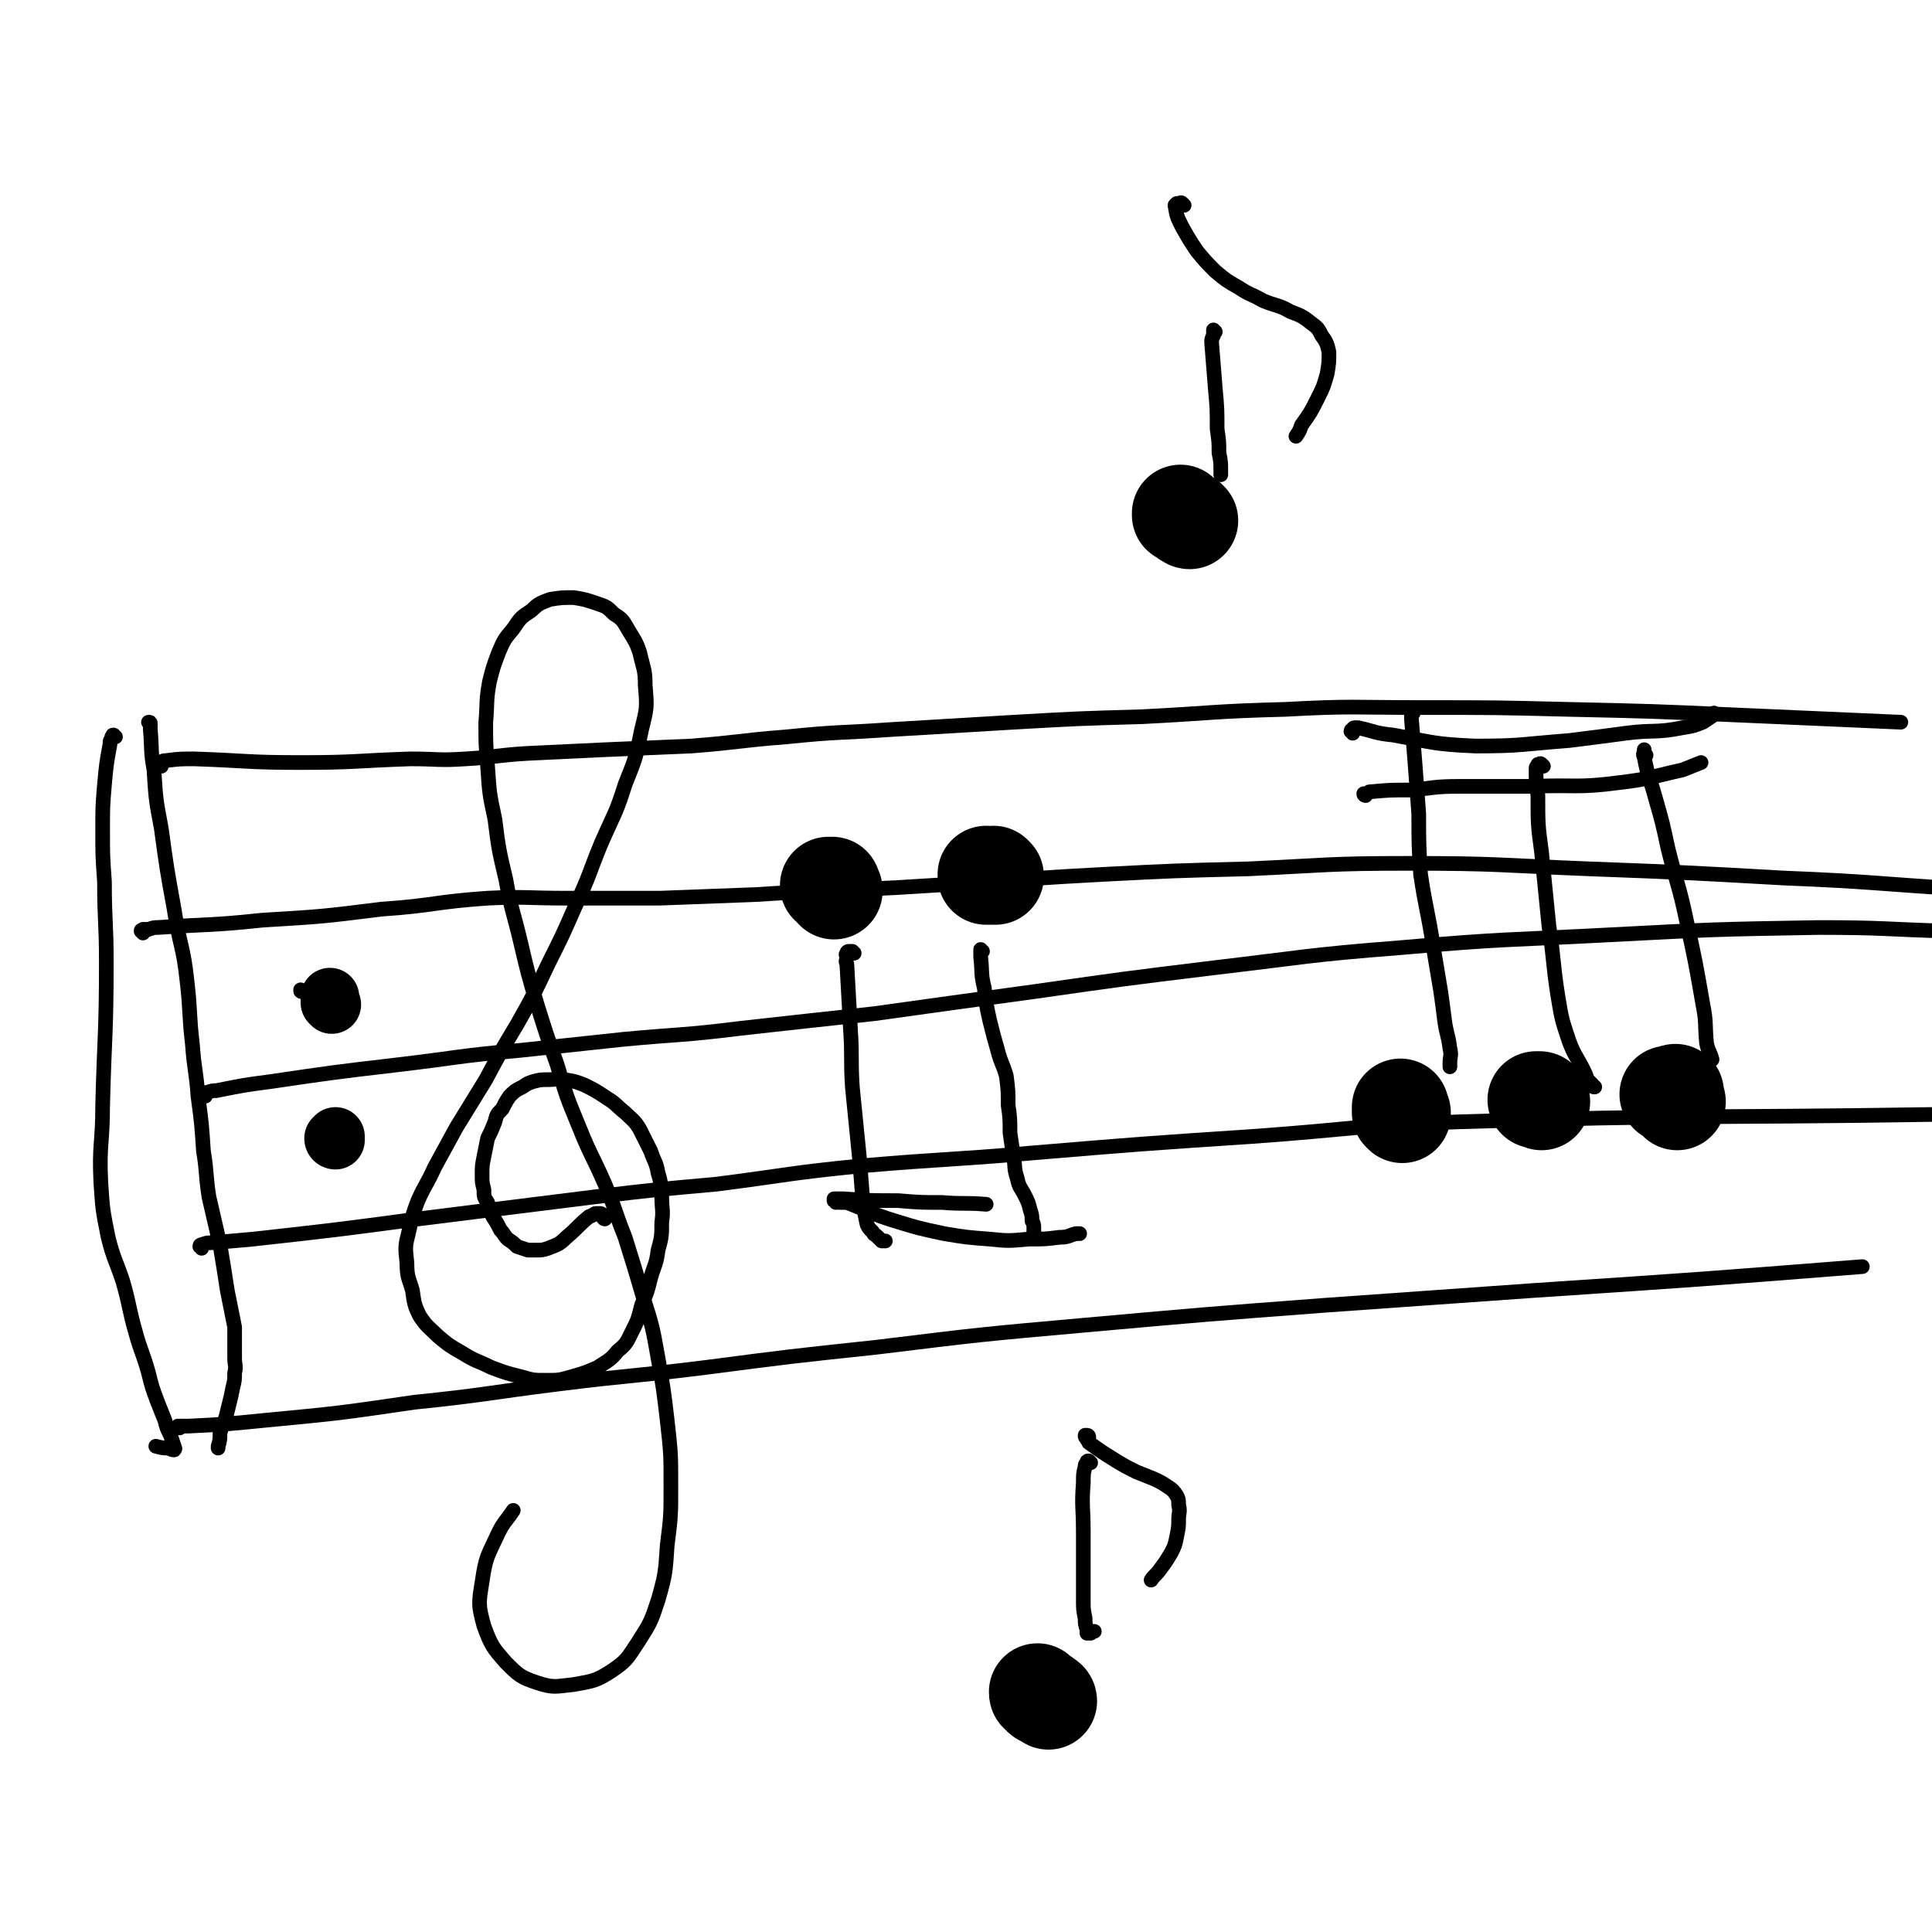 <svg viewBox='0 0 1054 1054' version='1.1' xmlns='http://www.w3.org/2000/svg' xmlns:xlink='http://www.w3.org/1999/xlink'><g fill='none' stroke='rgb(0,0,0)' stroke-width='8' stroke-linecap='round' stroke-linejoin='round'><path d='M88,418c0,-1 -1,-1 -1,-1 0,-1 0,-1 1,-1 1,-1 1,-1 2,-1 8,-1 8,-1 16,-1 29,1 29,2 58,2 30,0 30,-1 60,-2 15,0 15,1 30,0 17,-1 17,-2 34,-3 21,-1 21,-1 42,-2 24,-1 24,-1 47,-2 26,-2 26,-3 52,-5 29,-3 29,-2 57,-4 34,-2 34,-2 67,-4 35,-2 35,-2 70,-3 39,-2 39,-3 78,-4 37,-2 37,-1 74,-1 41,0 41,0 81,1 45,1 45,1 90,3 46,2 46,2 91,4 '/><path d='M78,509c0,-1 -1,-1 -1,-1 0,-1 0,0 1,-1 1,0 1,0 3,0 3,-1 3,-1 5,-1 29,-2 29,-1 57,-4 33,-2 33,-2 65,-6 29,-2 29,-4 58,-6 21,-1 21,0 43,0 26,0 26,0 51,0 27,-1 27,-1 53,-2 29,-2 29,-1 58,-3 30,-1 30,-2 60,-3 35,-3 35,-3 71,-5 39,-2 39,-2 79,-3 43,-2 44,-3 87,-3 49,0 49,1 99,3 53,2 53,2 106,5 49,2 49,3 98,6 '/><path d='M112,598c0,-1 -1,-1 -1,-1 1,-1 1,-1 2,-1 3,-1 3,-1 5,-1 15,-3 15,-3 30,-5 34,-5 34,-5 68,-9 34,-4 34,-5 68,-8 28,-3 28,-3 56,-6 32,-3 32,-2 64,-6 36,-4 36,-4 73,-8 43,-6 43,-6 87,-12 49,-7 49,-7 98,-13 51,-6 51,-7 102,-11 57,-5 57,-4 114,-7 57,-3 57,-3 114,-4 36,0 36,1 72,2 '/><path d='M110,681c0,-1 -1,-1 -1,-1 0,-1 1,-1 1,-1 3,-1 3,-1 5,-1 12,-1 12,-1 23,-2 45,-5 45,-5 90,-11 48,-6 48,-6 96,-12 33,-4 34,-4 67,-7 39,-5 39,-6 79,-10 47,-4 47,-3 93,-7 60,-5 60,-5 120,-9 56,-4 56,-6 113,-8 129,-4 129,-2 258,-4 '/><path d='M98,779c0,0 -1,0 -1,-1 0,0 0,0 1,0 2,0 2,0 5,0 20,-1 20,-1 40,-3 42,-4 42,-4 83,-10 39,-4 39,-5 79,-10 40,-5 40,-4 80,-9 46,-6 46,-6 93,-11 57,-7 57,-7 113,-12 67,-6 67,-6 133,-11 57,-4 57,-4 113,-8 90,-6 90,-6 179,-13 '/><path d='M63,402c-1,0 -1,-1 -1,-1 -1,0 0,0 -1,1 0,0 0,0 0,1 -1,1 -1,1 -1,3 -2,11 -2,11 -3,22 -1,12 -1,12 -1,25 0,14 0,14 1,28 0,22 1,22 1,44 0,39 -1,39 -2,78 0,21 -2,21 -1,42 1,15 1,15 4,30 3,12 4,12 8,24 4,14 3,14 7,28 3,11 4,11 7,22 2,8 2,8 5,16 2,5 2,5 4,10 1,4 1,4 3,8 1,3 1,3 2,6 0,1 1,1 0,2 -1,0 -1,0 -3,-1 -3,0 -3,0 -7,-1 '/><path d='M82,395c0,-1 0,-1 -1,-1 0,0 1,0 1,1 0,2 0,2 0,3 1,11 0,11 2,22 1,16 1,16 4,32 3,22 3,22 7,44 3,20 5,20 7,39 2,17 1,18 3,35 1,14 2,14 3,28 2,15 2,15 3,30 2,12 1,12 3,25 3,13 3,13 6,26 2,12 2,12 4,25 2,10 2,10 4,20 0,5 0,5 0,10 0,3 0,3 0,7 0,4 1,4 0,8 0,4 0,4 -1,8 -1,5 -1,5 -2,9 -1,4 -1,4 -2,8 -2,4 -2,4 -3,8 0,3 0,4 -1,7 0,1 0,1 0,1 '/><path d='M171,544c0,0 0,0 -1,-1 0,0 0,0 0,0 0,0 0,0 0,0 -1,-1 -1,-1 -1,-1 -1,-1 -1,-1 -1,-1 -1,0 -1,0 -1,0 -1,0 -1,0 -1,0 -1,0 -1,0 -1,0 -1,0 -1,0 -1,-1 0,0 0,0 0,0 '/><path d='M182,616c0,0 -1,-1 -1,-1 1,-1 2,0 2,-1 1,0 1,0 1,0 '/><path d='M330,665c0,0 -1,0 -1,-1 0,0 0,0 1,0 0,0 0,0 0,-1 -1,0 -1,0 -1,0 -1,-1 -1,-1 -2,-1 -1,0 -1,0 -2,0 -1,0 -1,1 -2,1 -1,1 -1,0 -2,1 -6,5 -6,6 -12,11 -4,4 -5,4 -10,6 -3,1 -3,1 -7,1 -2,0 -2,0 -4,0 -3,-1 -3,-1 -6,-2 -2,-2 -2,-2 -5,-4 -2,-2 -2,-3 -4,-5 -2,-4 -2,-4 -4,-7 -2,-4 -2,-4 -3,-8 -2,-3 -2,-3 -2,-7 -1,-4 -1,-4 -1,-8 0,-5 0,-5 1,-10 1,-5 1,-5 2,-10 2,-4 2,-4 4,-9 1,-4 1,-4 4,-7 2,-4 2,-4 4,-7 3,-3 3,-3 7,-5 3,-2 3,-2 6,-3 4,-1 4,-1 8,-1 5,0 5,-1 9,0 6,1 6,1 11,3 6,3 6,3 12,7 5,3 5,4 10,8 4,4 5,4 8,9 3,6 3,6 6,12 2,6 3,6 4,12 2,6 1,6 2,12 0,8 1,8 0,15 0,7 0,8 -2,15 -1,8 -2,8 -4,15 -2,8 -2,8 -5,15 -2,8 -2,8 -5,14 -3,6 -3,7 -8,11 -4,5 -5,5 -11,9 -7,3 -7,3 -14,5 -7,2 -7,2 -14,2 -7,0 -7,0 -14,-2 -8,-2 -8,-2 -16,-5 -8,-4 -8,-3 -16,-8 -7,-4 -7,-4 -13,-9 -5,-5 -6,-5 -10,-11 -3,-6 -3,-7 -4,-14 -2,-7 -3,-7 -3,-15 -1,-9 -1,-9 1,-17 2,-9 2,-9 5,-17 4,-9 5,-9 9,-18 6,-11 6,-11 12,-22 8,-13 8,-13 16,-26 8,-15 8,-15 17,-30 9,-16 9,-16 17,-33 8,-16 8,-16 15,-32 8,-17 7,-17 14,-34 7,-16 8,-16 13,-32 6,-15 6,-15 9,-30 3,-12 3,-12 2,-24 0,-9 -1,-9 -3,-18 -2,-6 -3,-7 -6,-12 -3,-5 -3,-6 -8,-9 -4,-4 -4,-4 -10,-6 -6,-2 -6,-2 -12,-3 -6,0 -7,0 -13,1 -5,2 -6,2 -10,6 -6,4 -6,4 -10,10 -5,6 -5,6 -8,13 -3,8 -3,8 -5,16 -2,11 -1,11 -2,22 0,12 0,12 1,24 1,15 1,15 4,29 2,16 2,16 6,33 3,17 4,17 8,34 4,17 4,17 9,34 5,16 5,16 11,33 5,17 5,17 12,34 6,15 7,15 14,31 6,14 5,14 11,29 5,16 5,16 10,33 5,16 5,16 8,33 3,17 3,17 5,34 2,18 2,18 2,36 0,16 0,16 -2,32 -1,15 -1,16 -5,30 -4,12 -4,12 -11,23 -6,9 -6,10 -15,16 -8,5 -9,5 -20,7 -10,1 -11,2 -20,-1 -9,-3 -10,-4 -17,-11 -7,-8 -8,-9 -12,-20 -3,-11 -3,-12 -1,-24 2,-14 3,-14 9,-27 3,-6 4,-6 8,-12 '/></g>
<g fill='none' stroke='rgb(0,0,0)' stroke-width='53' stroke-linecap='round' stroke-linejoin='round'><path d='M455,486c0,-1 0,-1 -1,-1 0,-1 0,-1 0,-1 0,0 0,0 0,-1 0,0 0,0 0,0 0,0 0,0 -1,0 0,0 0,0 -1,0 0,0 0,0 0,0 '/><path d='M543,478c0,0 -1,-1 -1,-1 0,0 0,0 0,1 0,0 0,0 0,0 -1,0 -1,0 -2,0 0,0 0,0 -1,0 0,0 0,0 -1,0 0,-1 0,-1 0,-1 '/><path d='M765,608c0,0 0,0 -1,-1 0,0 1,0 1,0 0,0 -1,0 -1,-1 0,0 0,0 0,-1 0,0 0,0 0,0 0,0 0,0 0,-1 '/><path d='M841,601c0,0 -1,-1 -1,-1 0,0 0,0 0,0 -1,0 -1,0 -1,0 0,0 0,0 0,0 -1,0 -1,0 -1,0 '/><path d='M915,601c0,0 0,-1 -1,-1 0,0 0,0 0,0 0,-1 0,-1 -1,-1 0,-1 1,-1 1,-1 0,0 0,0 0,-1 0,0 0,-1 0,-1 -1,0 -1,1 -2,1 0,0 0,0 -1,0 0,0 0,0 -1,0 '/></g>
<g fill='none' stroke='rgb(0,0,0)' stroke-width='8' stroke-linecap='round' stroke-linejoin='round'><path d='M466,520c-1,0 -1,-1 -1,-1 -1,0 -1,0 -1,0 -1,0 -1,0 -1,0 -1,0 -1,1 -1,1 -1,1 0,1 0,2 0,2 -1,2 0,4 1,18 1,18 2,36 1,15 0,15 1,31 2,20 2,20 4,40 1,13 1,13 2,26 1,4 1,4 2,9 1,2 1,2 3,4 1,2 1,1 3,3 1,1 1,1 2,2 1,0 1,0 2,0 '/><path d='M536,519c0,0 -1,-1 -1,-1 0,0 0,1 0,1 0,0 0,0 0,1 0,1 0,1 0,2 1,9 0,9 2,17 1,9 1,9 3,18 2,8 2,8 4,15 2,8 3,8 5,15 1,8 1,8 1,16 1,7 1,7 1,15 1,7 1,7 2,13 1,6 0,6 2,12 1,5 2,5 4,9 2,4 2,4 3,8 1,3 1,3 1,6 1,2 1,2 1,4 0,1 0,1 0,2 0,0 0,0 0,0 0,0 0,0 0,1 '/><path d='M458,656c0,0 -1,-1 -1,-1 0,0 -1,-1 0,0 0,0 1,0 2,1 1,0 1,0 3,0 13,5 13,6 26,10 13,4 13,4 27,7 12,2 12,2 25,3 10,1 10,1 21,0 9,0 9,0 17,-1 5,0 5,-1 9,-2 1,0 1,0 2,0 '/><path d='M456,656c0,0 0,-1 -1,-1 0,0 0,0 0,0 0,-1 0,-1 0,-1 1,0 1,0 2,0 1,0 1,0 3,0 15,1 15,1 30,1 12,1 12,1 24,1 12,1 12,0 24,1 '/><path d='M771,389c0,0 0,-1 -1,-1 0,0 0,0 0,1 0,1 0,1 0,3 1,12 1,12 2,25 1,13 1,13 2,27 0,16 0,17 1,33 3,20 4,20 7,40 2,12 2,12 4,24 1,7 1,7 2,15 1,8 2,8 3,16 1,4 0,4 0,8 0,1 0,1 0,2 '/><path d='M842,418c-1,-1 -1,-1 -1,-1 -1,-1 -1,0 -1,0 0,0 -1,0 -1,0 0,1 -1,1 -1,2 0,8 0,8 1,15 0,16 0,16 2,31 2,20 2,20 4,40 3,20 2,20 5,39 2,12 2,12 6,24 3,8 4,8 8,16 1,2 1,2 2,5 2,2 2,2 3,3 0,1 0,1 1,1 '/><path d='M898,412c0,0 0,0 -1,-1 0,0 0,0 0,-1 0,0 0,0 0,-1 0,0 0,0 0,0 0,0 0,0 0,1 0,1 -1,1 0,3 2,11 3,11 6,22 4,14 4,14 7,28 5,20 6,20 10,39 5,23 5,23 9,46 2,10 1,10 2,21 1,5 2,5 3,9 '/><path d='M738,400c0,0 0,-1 -1,-1 0,-1 1,-1 1,-1 0,0 0,-1 1,-1 1,0 1,0 2,0 9,2 9,3 19,4 22,4 22,5 45,6 25,0 25,-1 51,-3 16,-2 16,-2 31,-4 15,-2 16,0 31,-3 6,-1 6,-1 11,-3 3,-2 3,-2 6,-4 0,0 0,0 0,-1 '/><path d='M745,434c0,0 -1,0 -1,-1 1,0 2,0 3,-1 11,-1 11,-1 22,-1 13,-1 13,-2 27,-2 20,0 20,0 40,0 24,-1 24,1 47,-2 17,-2 17,-3 35,-7 5,-2 5,-2 10,-4 '/></g>
<g fill='none' stroke='rgb(0,0,0)' stroke-width='53' stroke-linecap='round' stroke-linejoin='round'><path d='M572,928c0,-1 -1,-1 -1,-1 0,0 0,0 0,0 -1,0 -1,0 -1,-1 -1,0 -1,0 -1,0 -1,0 -1,0 -1,-1 -1,0 -1,0 -1,-1 -1,0 -1,0 -1,-1 '/><path d='M649,284c-1,0 -1,-1 -1,-1 -1,0 -1,0 -1,0 0,0 0,0 -1,-1 0,0 0,0 -1,-1 0,0 -1,0 -1,0 0,-1 0,-1 0,-1 '/></g>
<g fill='none' stroke='rgb(0,0,0)' stroke-width='8' stroke-linecap='round' stroke-linejoin='round'><path d='M595,798c0,0 -1,-1 -1,-1 -1,0 -1,0 -1,1 -1,1 -1,1 -1,2 -1,4 -1,4 -1,9 -1,13 0,13 0,27 0,10 0,10 0,21 0,8 0,8 0,16 0,5 0,5 1,10 0,3 0,3 1,6 0,1 0,1 0,2 1,0 2,0 2,0 1,-1 1,-1 2,-1 '/><path d='M594,784c0,0 0,-1 -1,-1 0,0 -1,0 -1,0 0,1 0,1 1,2 0,0 0,0 0,0 0,1 1,1 1,2 7,5 7,5 15,10 5,3 5,3 11,6 5,2 5,2 10,4 4,2 4,2 7,4 3,2 3,2 5,5 1,2 1,2 1,5 1,4 0,4 0,8 0,4 0,4 -1,9 -1,5 -1,5 -3,9 -3,5 -3,5 -6,9 -2,3 -3,3 -5,6 '/><path d='M663,181c0,0 -1,-1 -1,-1 0,1 0,2 0,3 -1,2 -1,2 -1,4 1,13 1,13 2,25 1,11 1,11 1,22 1,7 1,7 1,13 1,5 1,5 1,10 0,1 0,1 0,2 '/><path d='M646,112c-1,-1 -1,-1 -1,-1 -1,-1 -1,0 -2,0 0,0 0,0 -1,0 0,0 0,0 -1,1 0,0 0,0 0,0 1,6 1,6 4,12 4,7 4,7 8,13 5,6 5,6 10,11 6,5 6,5 13,9 6,4 6,3 13,7 7,3 8,2 15,6 5,2 6,2 11,6 4,3 4,3 6,7 3,4 3,5 4,9 0,6 0,6 -1,12 -2,7 -2,7 -5,13 -4,8 -4,8 -9,15 -1,3 -1,3 -3,6 '/></g>
<g fill='none' stroke='rgb(0,0,0)' stroke-width='32' stroke-linecap='round' stroke-linejoin='round'><path d='M181,548c0,0 -1,-1 -1,-1 0,0 0,0 0,0 0,-1 0,-1 0,-1 0,0 0,0 0,-1 0,-1 0,-1 0,-1 '/><path d='M183,622c0,0 -1,0 -1,-1 0,0 1,1 1,0 0,0 0,0 0,-1 '/></g>
</svg>